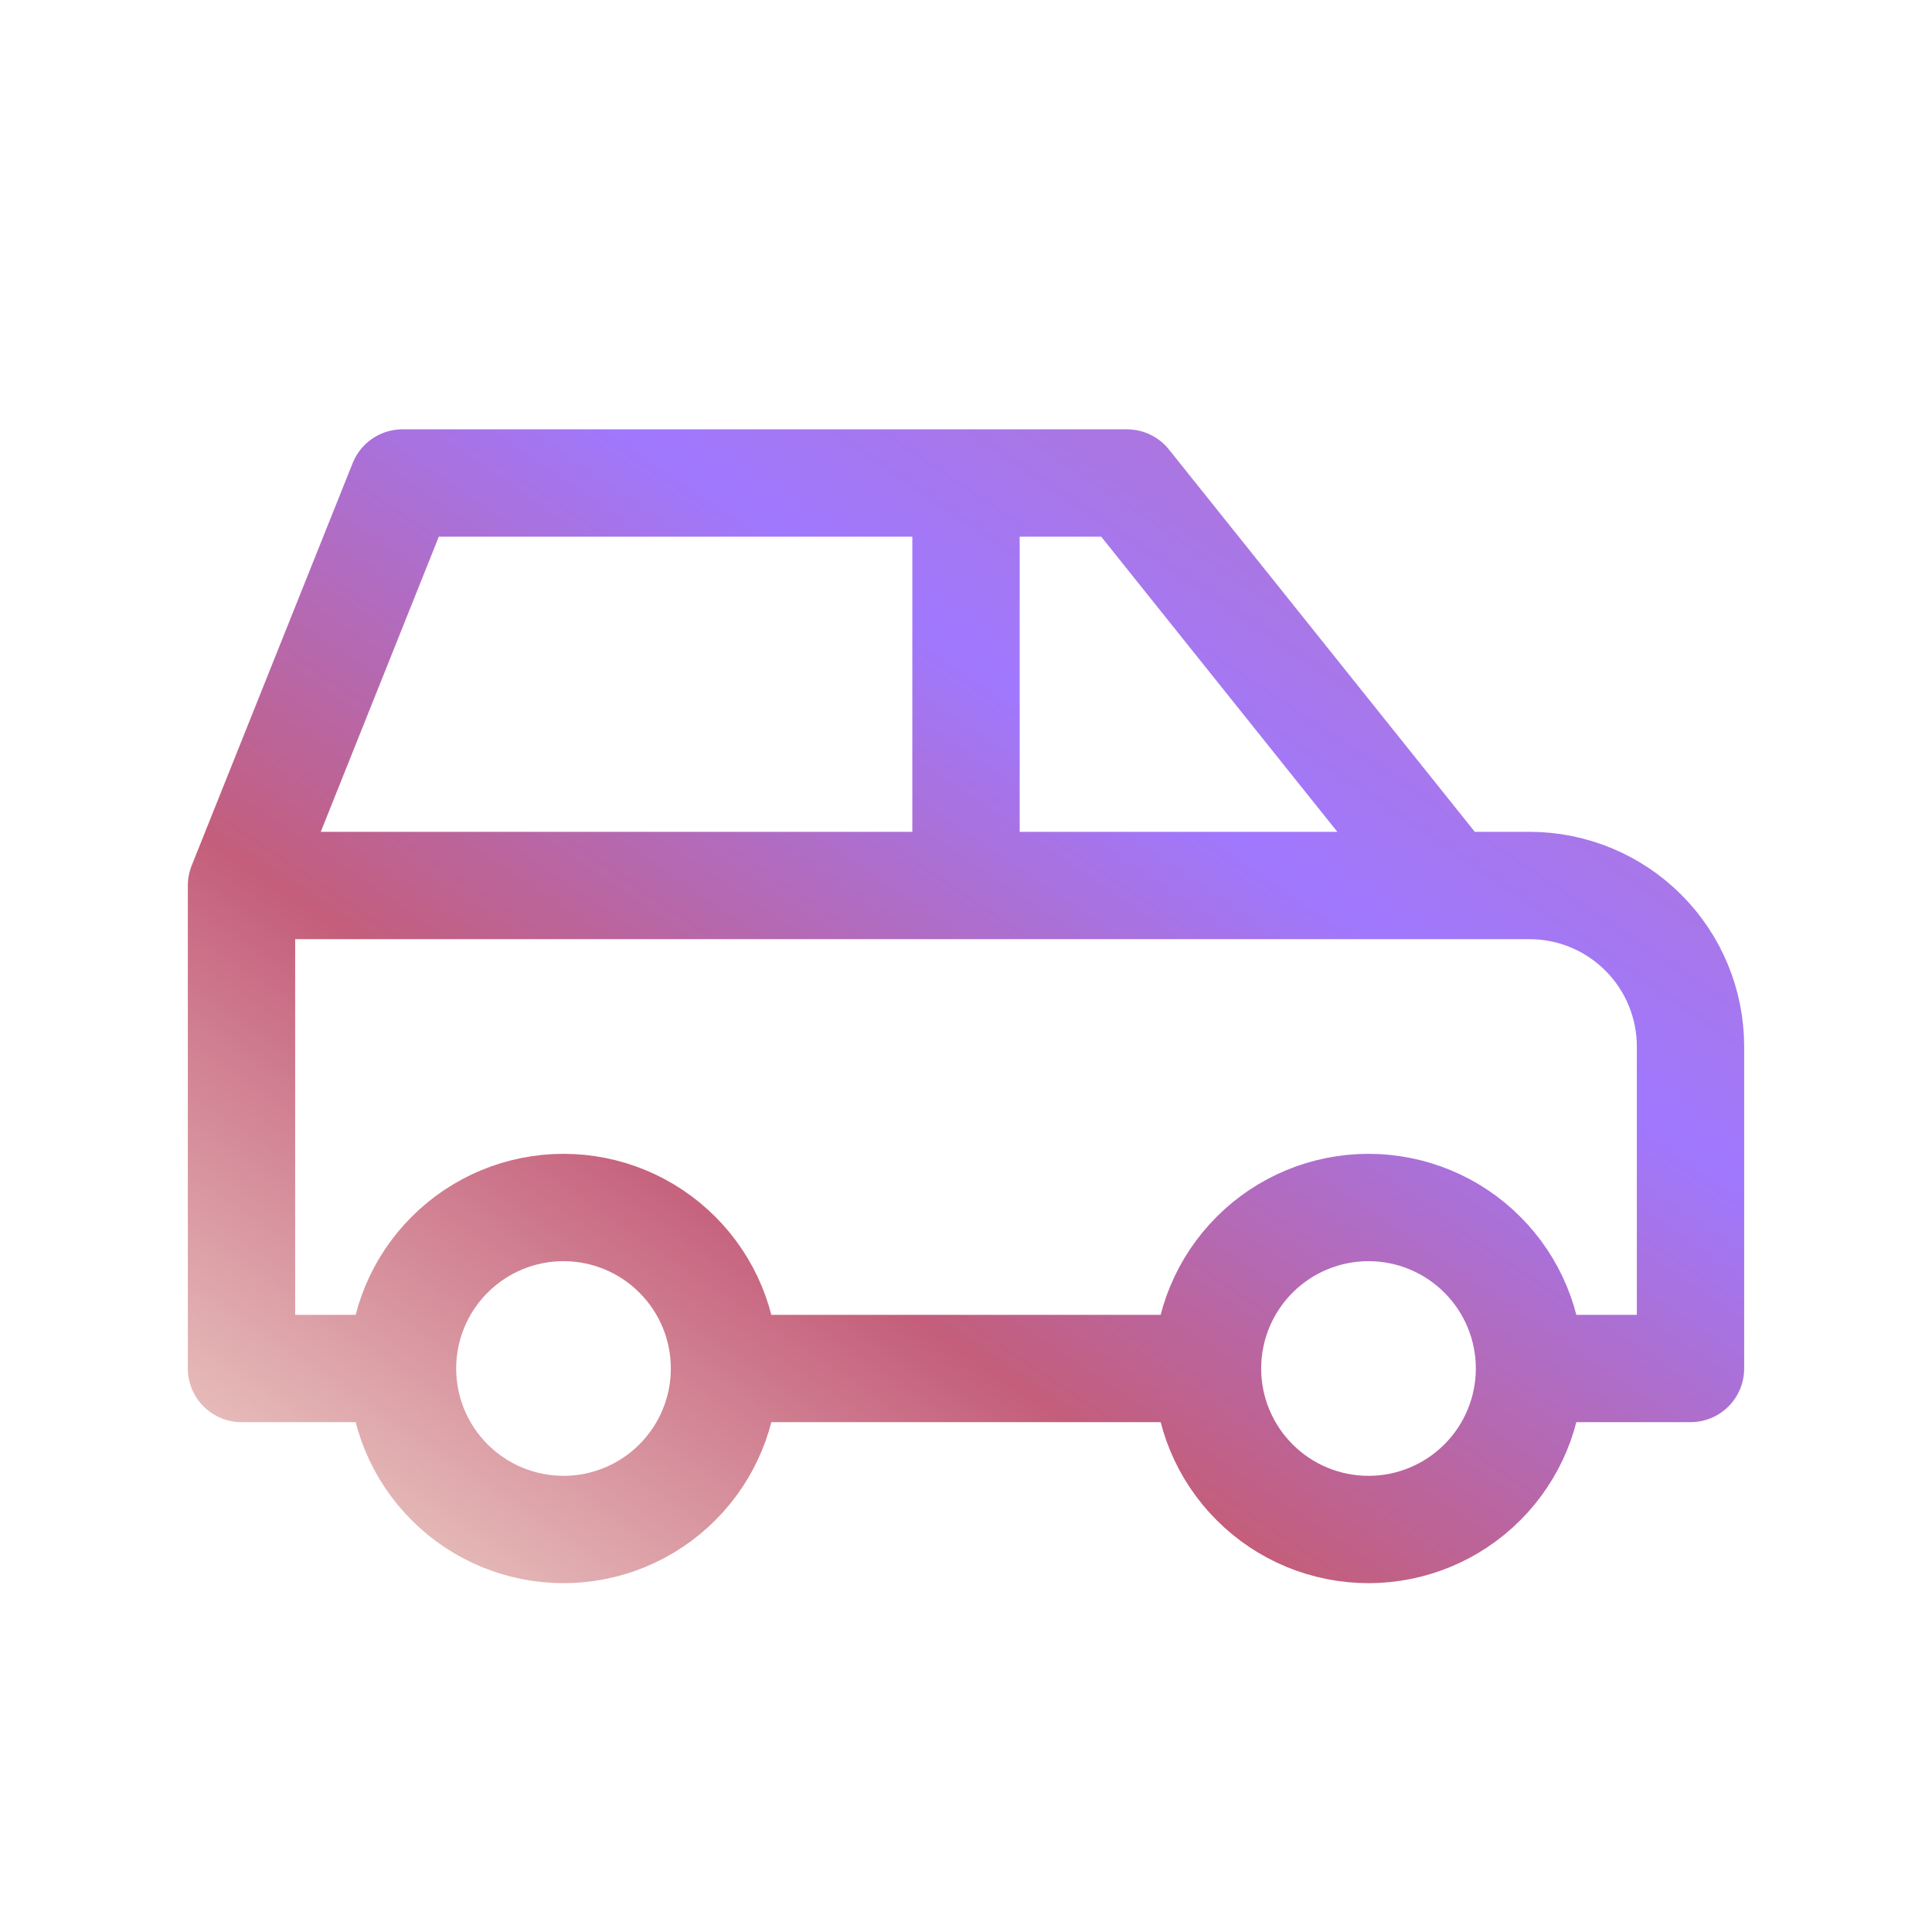 <svg width="36" height="36" viewBox="0 0 36 36" fill="none" xmlns="http://www.w3.org/2000/svg">
<path d="M7.5 25.5C7.5 26.296 7.816 27.059 8.379 27.621C8.941 28.184 9.704 28.5 10.5 28.5C11.296 28.5 12.059 28.184 12.621 27.621C13.184 27.059 13.5 26.296 13.5 25.5M7.5 25.5C7.5 24.704 7.816 23.941 8.379 23.379C8.941 22.816 9.704 22.5 10.5 22.5C11.296 22.5 12.059 22.816 12.621 23.379C13.184 23.941 13.5 24.704 13.5 25.5M7.5 25.5H4.5V16.5M13.5 25.5H22.5M22.5 25.5C22.5 26.296 22.816 27.059 23.379 27.621C23.941 28.184 24.704 28.5 25.5 28.5C26.296 28.5 27.059 28.184 27.621 27.621C28.184 27.059 28.5 26.296 28.5 25.5M22.5 25.5C22.5 24.704 22.816 23.941 23.379 23.379C23.941 22.816 24.704 22.5 25.5 22.5C26.296 22.5 27.059 22.816 27.621 23.379C28.184 23.941 28.5 24.704 28.5 25.5M28.5 25.5H31.5V19.5C31.5 18.704 31.184 17.941 30.621 17.379C30.059 16.816 29.296 16.5 28.5 16.5H27M4.5 16.5L7.5 9H21L27 16.5M4.5 16.5H27M18 16.5V9" stroke="url(#paint0_linear_2364_60411)" stroke-width="2" stroke-linecap="round" stroke-linejoin="round"/>
<defs>
<linearGradient id="paint0_linear_2364_60411" x1="-1.207" y1="26.445" x2="22.437" y2="-8.506" gradientUnits="userSpaceOnUse">
<stop stop-color="#F1D9CD"/>
<stop offset="0.279" stop-color="#C45E7B"/>
<stop offset="0.534" stop-color="#A078FE"/>
<stop offset="1" stop-color="#C9718F"/>
</linearGradient>
</defs>
</svg>
